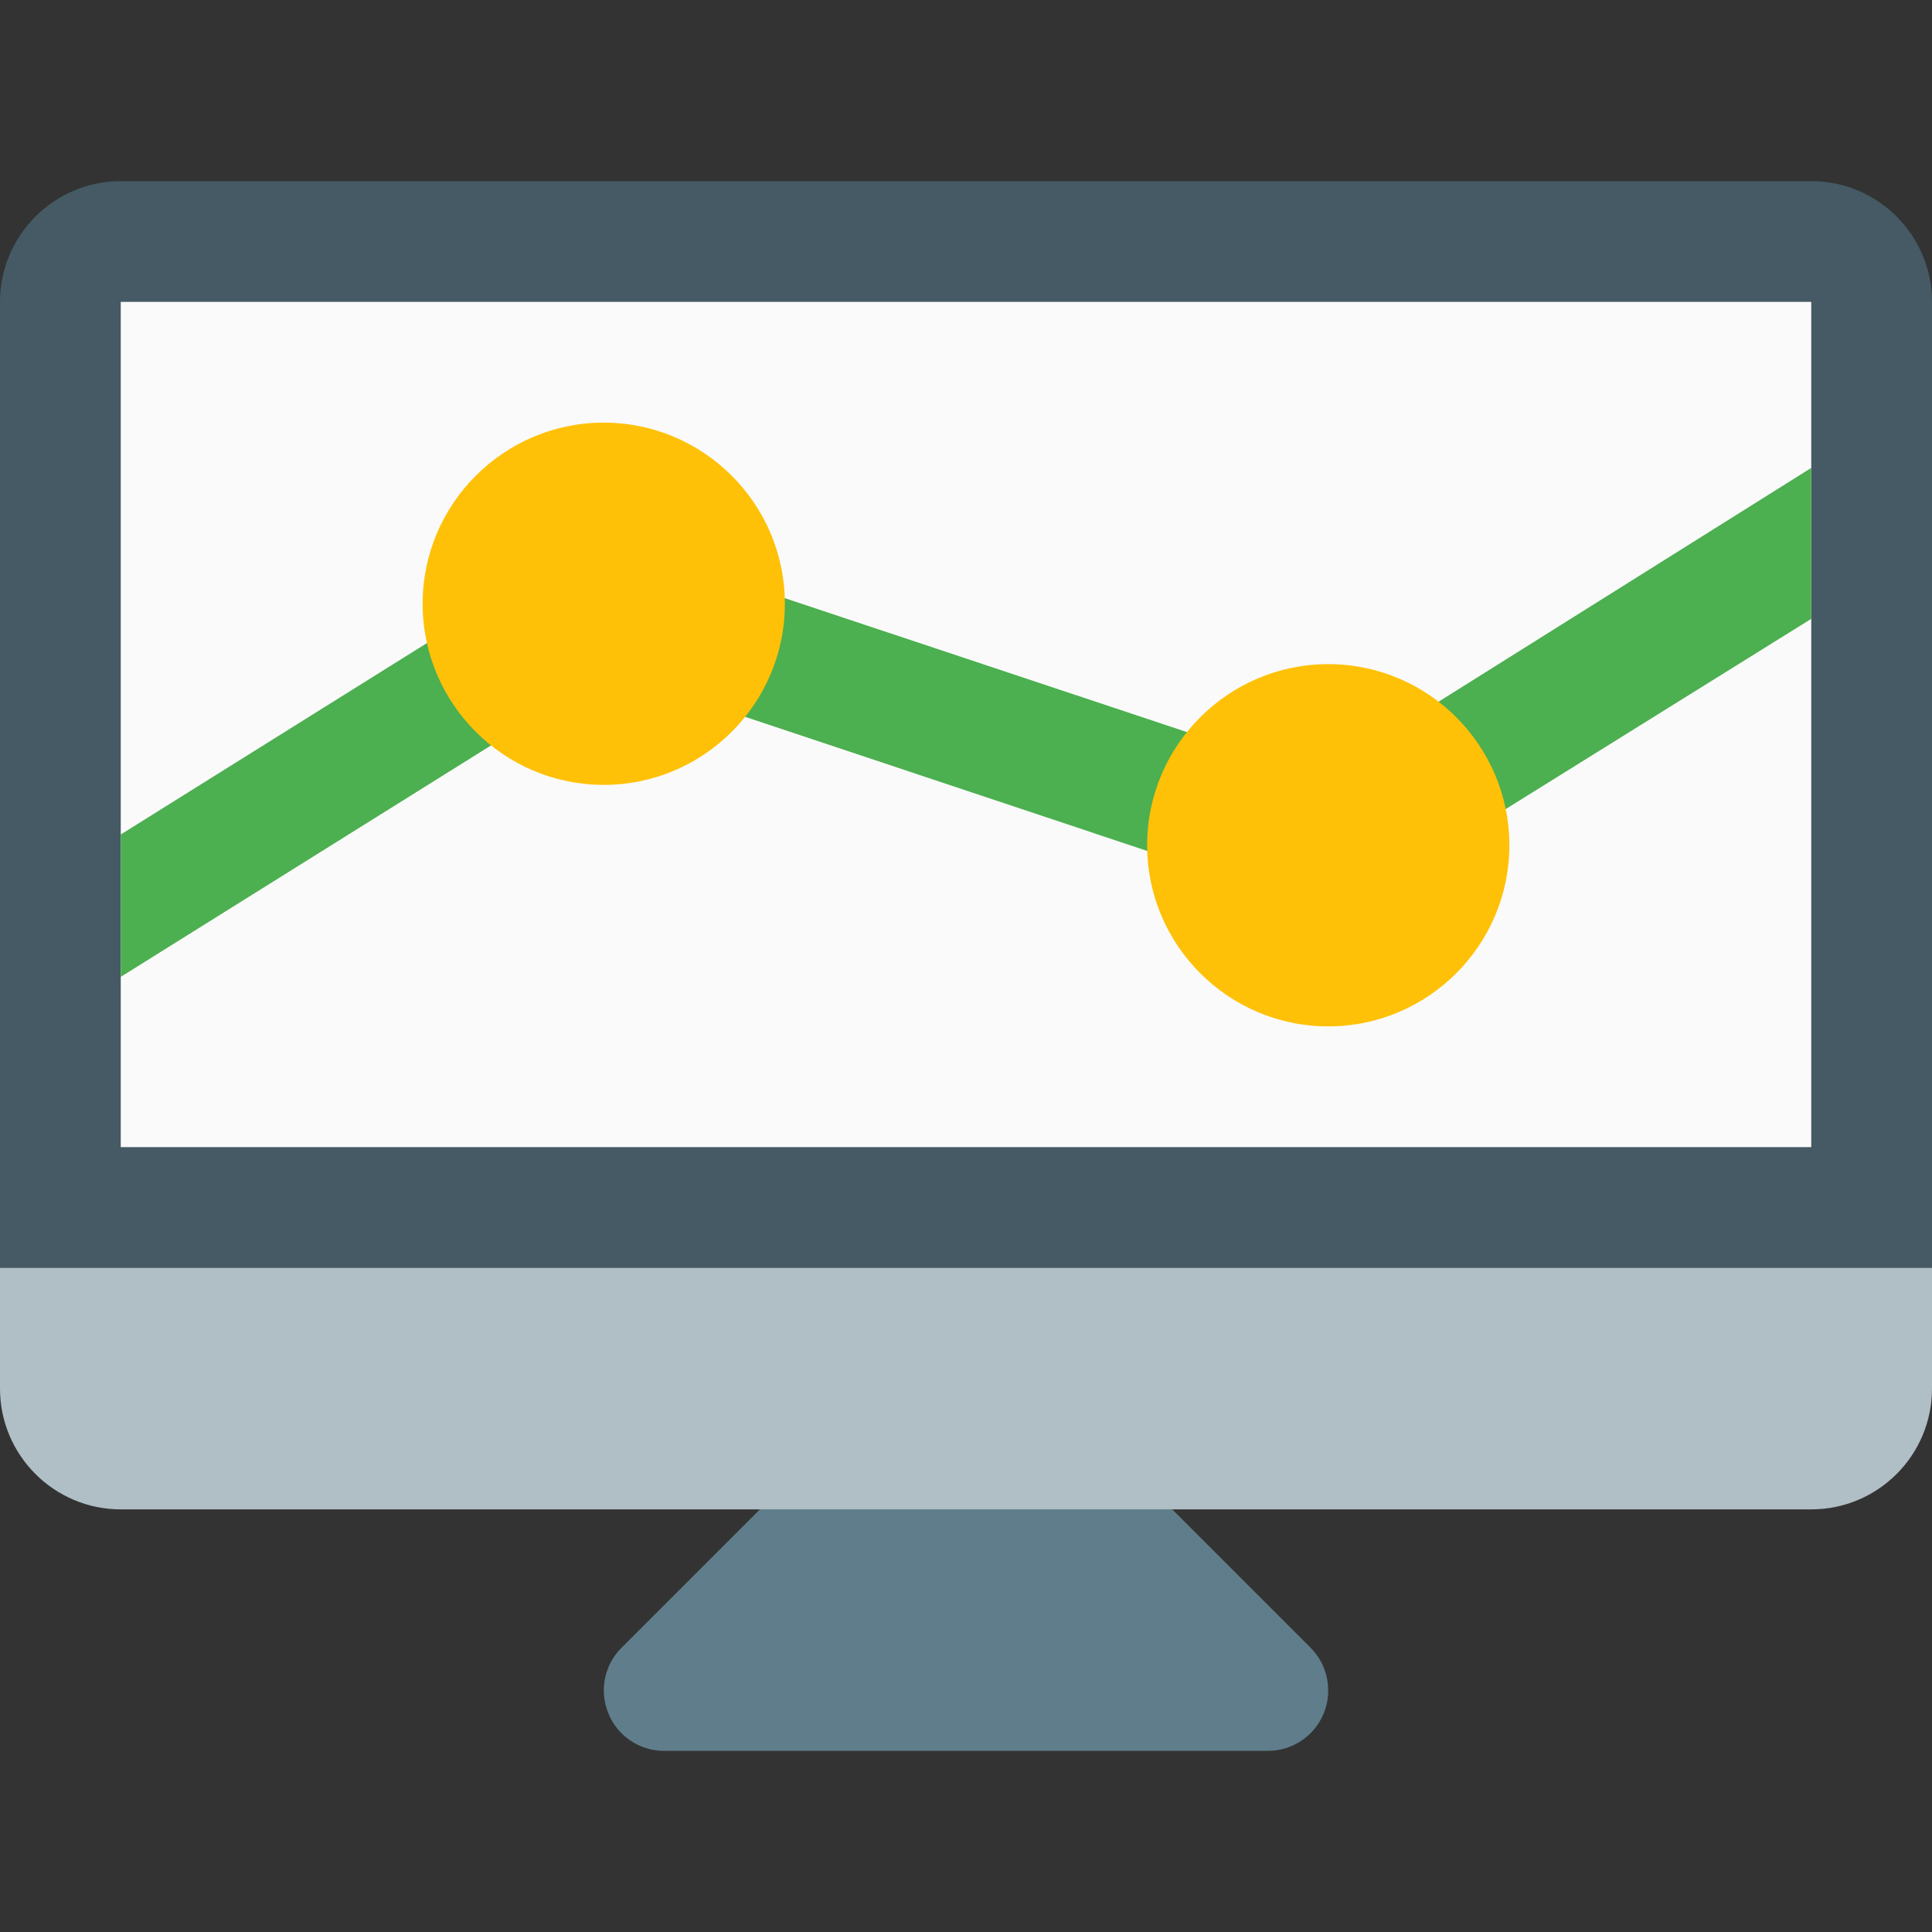 <?xml version="1.0" encoding="iso-8859-1"?>
<!-- Generator: Adobe Illustrator 19.0.0, SVG Export Plug-In . SVG Version: 6.00 Build 0)  -->
<svg version="1.1" id="Capa_1" xmlns="http://www.w3.org/2000/svg" xmlns:xlink="http://www.w3.org/1999/xlink" x="0px" y="0px"
	 viewBox="0 0 512 512" style="enable-background:new 0 0 512 512;" xml:space="preserve">
<rect x="0" y="0" width="512" height="512" fill="#333333" stroke="none"/>
<path style="fill:#607D8B;" d="M347.328,436.672l-64-64c-6.24-6.24-16.384-6.24-22.624,0c-3.136,3.136-4.704,7.2-4.704,11.264
	c0-4.064-1.568-8.128-4.672-11.264c-6.24-6.24-16.384-6.24-22.624,0l-64,64c-4.576,4.576-5.952,11.456-3.456,17.44
	C163.68,460.096,169.536,464,176,464h160c6.464,0,12.32-3.904,14.784-9.888S351.872,441.248,347.328,436.672z"/>
<path style="fill:#455A64;" d="M512,336V80c0-17.632-14.336-32-32-32H32C14.368,48,0,62.368,0,80v256H512z"/>
<rect x="32" y="80" style="fill:#FAFAFA;" width="448" height="224"/>
<path style="fill:#B0BEC5;" d="M0,336v32c0,17.664,14.368,32,32,32h448c17.664,0,32-14.336,32-32v-32H0z"/>
<polygon style="fill:#4CAF50;" points="480,124 349.728,205.728 158.528,142.048 32,221.152 32,258.88 161.472,177.952 
	354.272,242.272 480,164 "/>
<g>
	<path style="fill:#FFC107;" d="M160,208c-26.464,0-48-21.536-48-48s21.536-48,48-48s48,21.536,48,48S186.464,208,160,208z"/>
	<path style="fill:#FFC107;" d="M352,272c-26.464,0-48-21.536-48-48s21.536-48,48-48s48,21.536,48,48S378.464,272,352,272z"/>
</g>
<g>
</g>
<g>
</g>
<g>
</g>
<g>
</g>
<g>
</g>
<g>
</g>
<g>
</g>
<g>
</g>
<g>
</g>
<g>
</g>
<g>
</g>
<g>
</g>
<g>
</g>
<g>
</g>
<g>
</g>
</svg>
